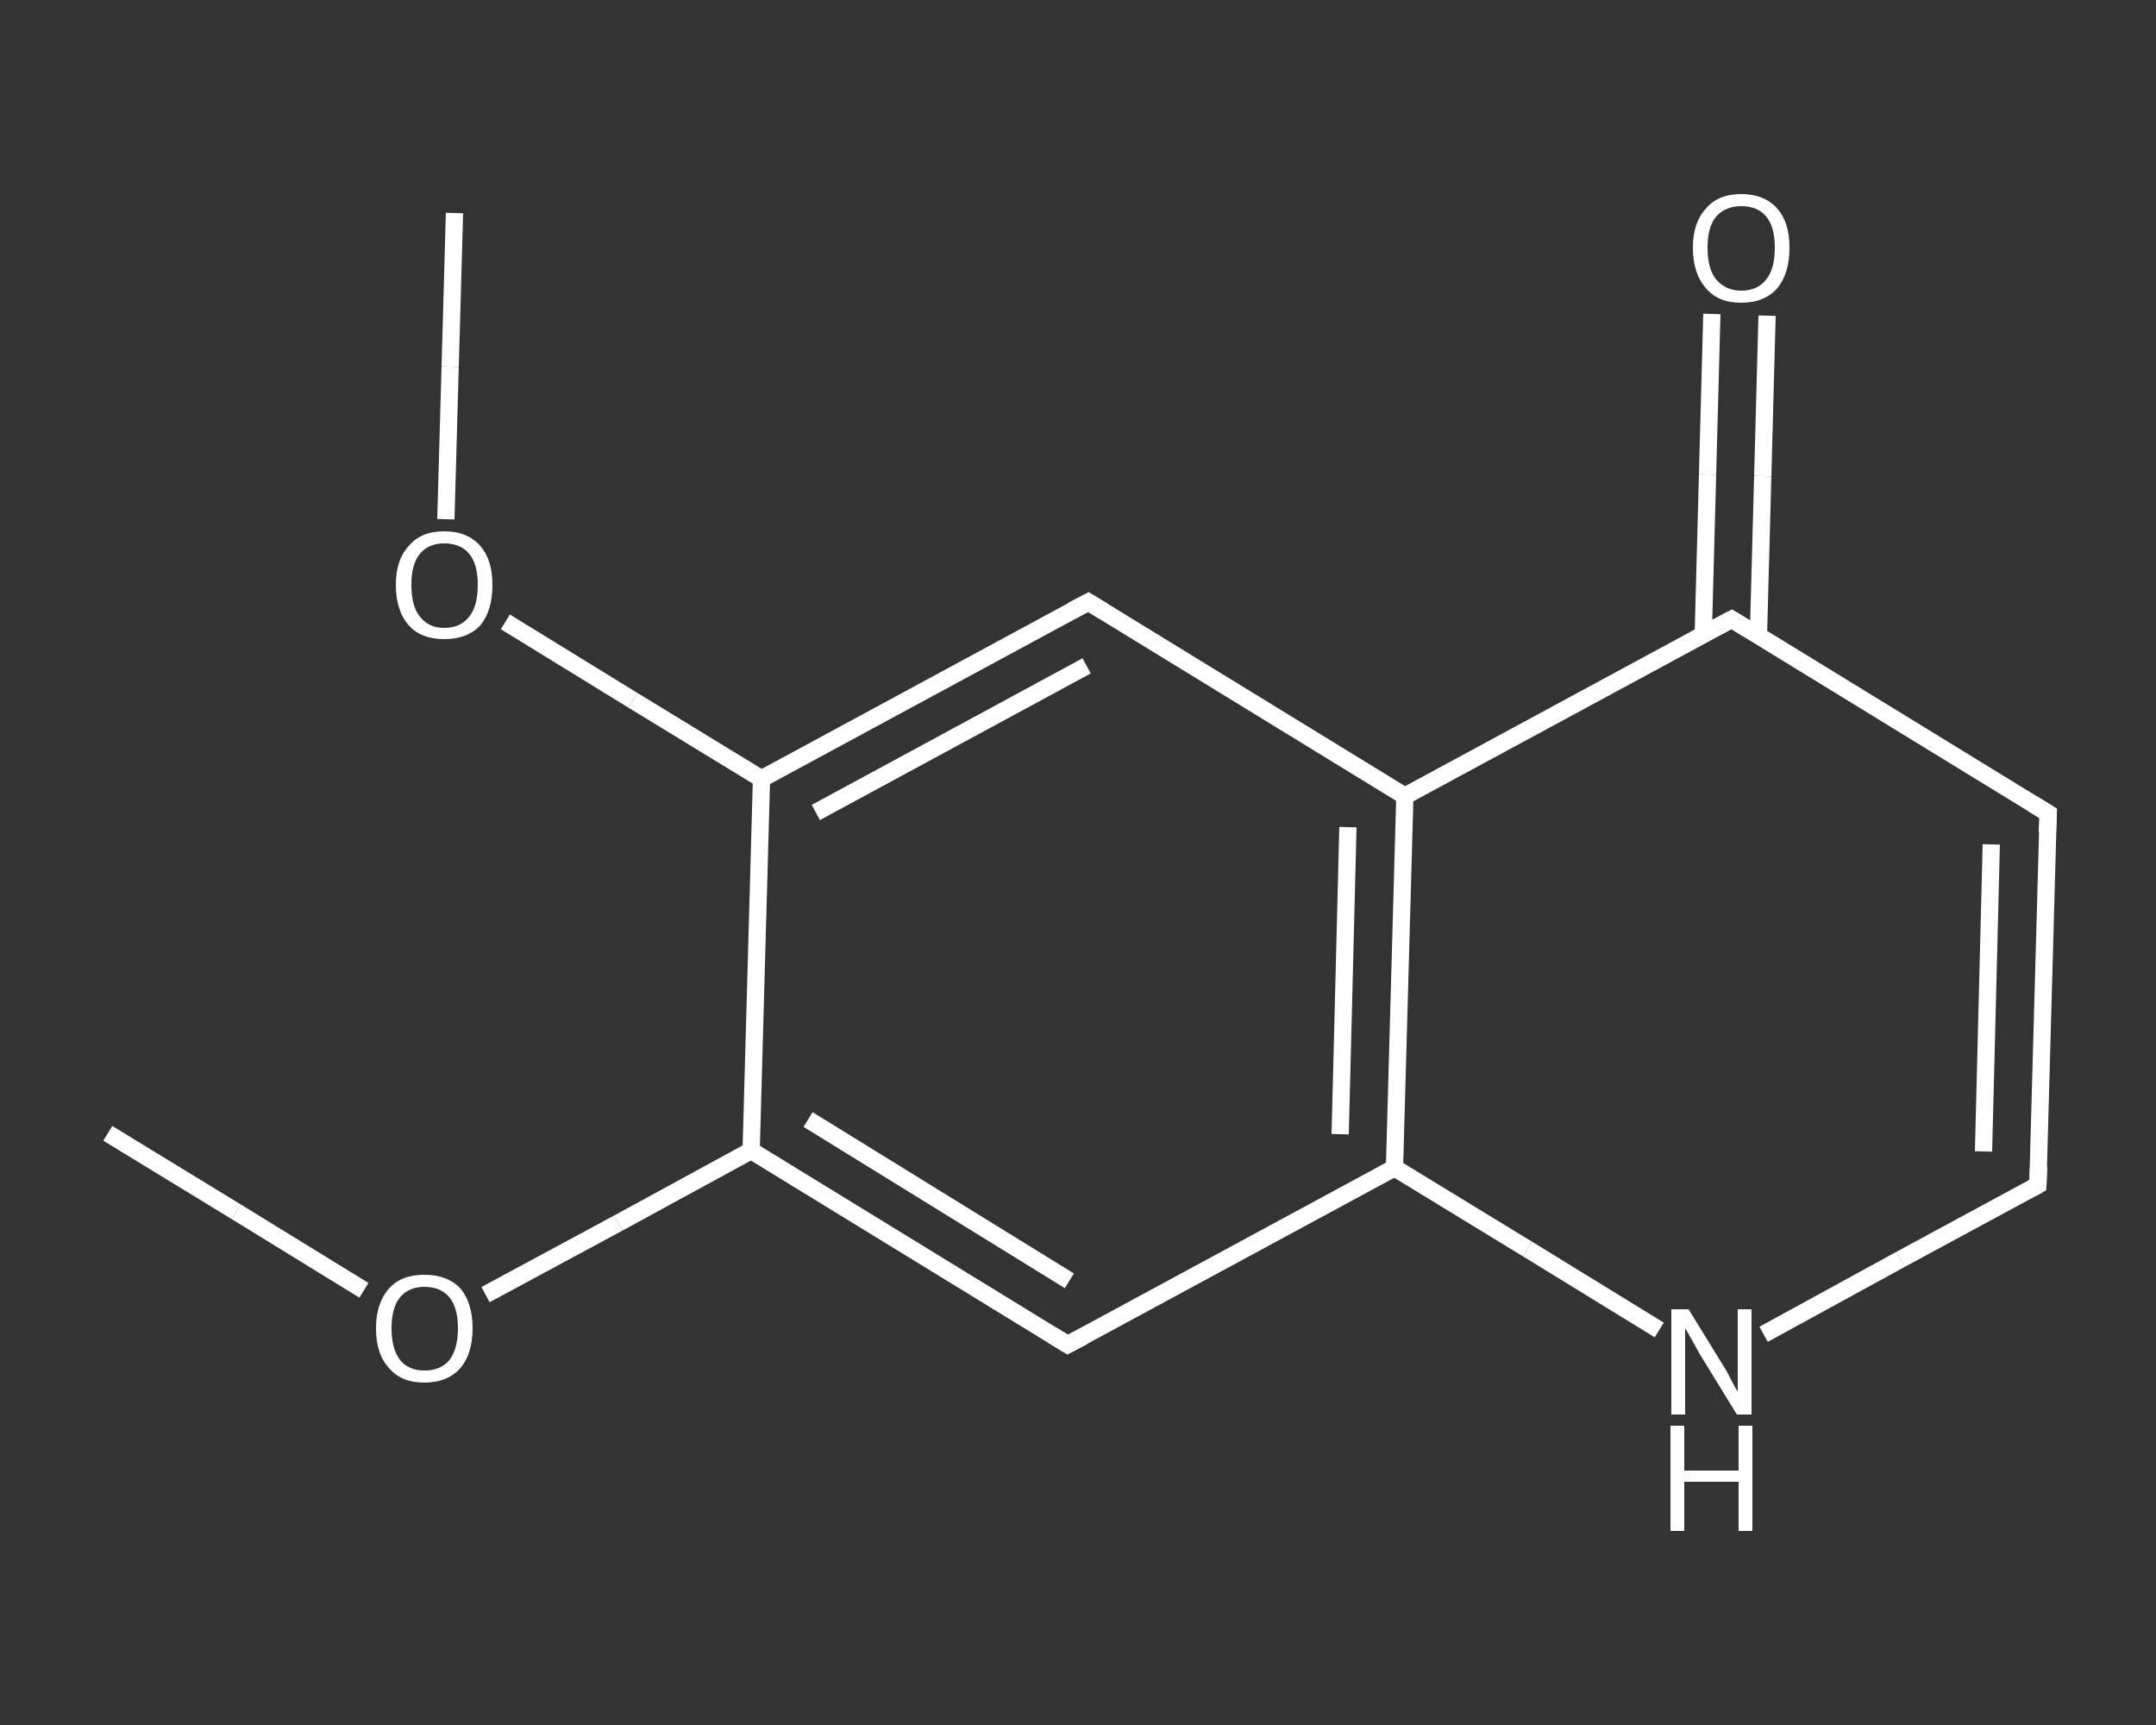 <?xml version='1.0' encoding='iso-8859-1'?>
<svg version='1.1' baseProfile='full'
              xmlns='http://www.w3.org/2000/svg'
                      xmlns:rdkit='http://www.rdkit.org/xml'
                      xmlns:xlink='http://www.w3.org/1999/xlink'
                  xml:space='preserve'
width='250px' height='200px' viewBox='0 0 250 200'>
<rect x="0" y="0" width="250" height="200" fill="#333333" stroke="none"/>
<!-- END OF HEADER -->
<rect style='opacity:1.0;fill:transparent;stroke:none' width='250.0' height='200.0' x='0.0' y='0.0'> </rect>
<path class='bond-0 atom-0 atom-1' d='M 12.5,131.4 L 27.4,140.5' style='fill:none;fill-rule:evenodd;stroke:#FFFFFF;stroke-width:2.0px;stroke-linecap:butt;stroke-linejoin:miter;stroke-opacity:1' />
<path class='bond-0 atom-0 atom-1' d='M 27.4,140.5 L 42.2,149.6' style='fill:none;fill-rule:evenodd;stroke:#FFFFFF;stroke-width:2.0px;stroke-linecap:butt;stroke-linejoin:miter;stroke-opacity:1' />
<path class='bond-1 atom-1 atom-2' d='M 56.3,150.1 L 71.7,141.8' style='fill:none;fill-rule:evenodd;stroke:#FFFFFF;stroke-width:2.0px;stroke-linecap:butt;stroke-linejoin:miter;stroke-opacity:1' />
<path class='bond-1 atom-1 atom-2' d='M 71.7,141.8 L 87.1,133.4' style='fill:none;fill-rule:evenodd;stroke:#FFFFFF;stroke-width:2.0px;stroke-linecap:butt;stroke-linejoin:miter;stroke-opacity:1' />
<path class='bond-2 atom-2 atom-3' d='M 87.1,133.4 L 123.8,155.9' style='fill:none;fill-rule:evenodd;stroke:#FFFFFF;stroke-width:2.0px;stroke-linecap:butt;stroke-linejoin:miter;stroke-opacity:1' />
<path class='bond-2 atom-2 atom-3' d='M 93.7,129.8 L 124.0,148.5' style='fill:none;fill-rule:evenodd;stroke:#FFFFFF;stroke-width:2.0px;stroke-linecap:butt;stroke-linejoin:miter;stroke-opacity:1' />
<path class='bond-3 atom-3 atom-4' d='M 123.8,155.9 L 161.7,135.4' style='fill:none;fill-rule:evenodd;stroke:#FFFFFF;stroke-width:2.0px;stroke-linecap:butt;stroke-linejoin:miter;stroke-opacity:1' />
<path class='bond-4 atom-4 atom-5' d='M 161.7,135.4 L 177.1,144.8' style='fill:none;fill-rule:evenodd;stroke:#FFFFFF;stroke-width:2.0px;stroke-linecap:butt;stroke-linejoin:miter;stroke-opacity:1' />
<path class='bond-4 atom-4 atom-5' d='M 177.1,144.8 L 192.4,154.2' style='fill:none;fill-rule:evenodd;stroke:#FFFFFF;stroke-width:2.0px;stroke-linecap:butt;stroke-linejoin:miter;stroke-opacity:1' />
<path class='bond-5 atom-5 atom-6' d='M 204.5,154.7 L 220.4,146.0' style='fill:none;fill-rule:evenodd;stroke:#FFFFFF;stroke-width:2.0px;stroke-linecap:butt;stroke-linejoin:miter;stroke-opacity:1' />
<path class='bond-5 atom-5 atom-6' d='M 220.4,146.0 L 236.3,137.4' style='fill:none;fill-rule:evenodd;stroke:#FFFFFF;stroke-width:2.0px;stroke-linecap:butt;stroke-linejoin:miter;stroke-opacity:1' />
<path class='bond-6 atom-6 atom-7' d='M 236.3,137.4 L 237.5,94.3' style='fill:none;fill-rule:evenodd;stroke:#FFFFFF;stroke-width:2.0px;stroke-linecap:butt;stroke-linejoin:miter;stroke-opacity:1' />
<path class='bond-6 atom-6 atom-7' d='M 230.0,133.5 L 230.9,97.9' style='fill:none;fill-rule:evenodd;stroke:#FFFFFF;stroke-width:2.0px;stroke-linecap:butt;stroke-linejoin:miter;stroke-opacity:1' />
<path class='bond-7 atom-7 atom-8' d='M 237.5,94.3 L 200.8,71.8' style='fill:none;fill-rule:evenodd;stroke:#FFFFFF;stroke-width:2.0px;stroke-linecap:butt;stroke-linejoin:miter;stroke-opacity:1' />
<path class='bond-8 atom-8 atom-9' d='M 203.9,73.7 L 204.4,55.2' style='fill:none;fill-rule:evenodd;stroke:#FFFFFF;stroke-width:2.0px;stroke-linecap:butt;stroke-linejoin:miter;stroke-opacity:1' />
<path class='bond-8 atom-8 atom-9' d='M 204.4,55.2 L 204.9,36.6' style='fill:none;fill-rule:evenodd;stroke:#FFFFFF;stroke-width:2.0px;stroke-linecap:butt;stroke-linejoin:miter;stroke-opacity:1' />
<path class='bond-8 atom-8 atom-9' d='M 197.5,73.6 L 198.0,55.0' style='fill:none;fill-rule:evenodd;stroke:#FFFFFF;stroke-width:2.0px;stroke-linecap:butt;stroke-linejoin:miter;stroke-opacity:1' />
<path class='bond-8 atom-8 atom-9' d='M 198.0,55.0 L 198.5,36.4' style='fill:none;fill-rule:evenodd;stroke:#FFFFFF;stroke-width:2.0px;stroke-linecap:butt;stroke-linejoin:miter;stroke-opacity:1' />
<path class='bond-9 atom-8 atom-10' d='M 200.8,71.8 L 162.9,92.3' style='fill:none;fill-rule:evenodd;stroke:#FFFFFF;stroke-width:2.0px;stroke-linecap:butt;stroke-linejoin:miter;stroke-opacity:1' />
<path class='bond-10 atom-10 atom-11' d='M 162.9,92.3 L 126.2,69.8' style='fill:none;fill-rule:evenodd;stroke:#FFFFFF;stroke-width:2.0px;stroke-linecap:butt;stroke-linejoin:miter;stroke-opacity:1' />
<path class='bond-11 atom-11 atom-12' d='M 126.2,69.8 L 88.3,90.3' style='fill:none;fill-rule:evenodd;stroke:#FFFFFF;stroke-width:2.0px;stroke-linecap:butt;stroke-linejoin:miter;stroke-opacity:1' />
<path class='bond-11 atom-11 atom-12' d='M 126.0,77.2 L 94.6,94.2' style='fill:none;fill-rule:evenodd;stroke:#FFFFFF;stroke-width:2.0px;stroke-linecap:butt;stroke-linejoin:miter;stroke-opacity:1' />
<path class='bond-12 atom-12 atom-13' d='M 88.3,90.3 L 73.4,81.2' style='fill:none;fill-rule:evenodd;stroke:#FFFFFF;stroke-width:2.0px;stroke-linecap:butt;stroke-linejoin:miter;stroke-opacity:1' />
<path class='bond-12 atom-12 atom-13' d='M 73.4,81.2 L 58.6,72.1' style='fill:none;fill-rule:evenodd;stroke:#FFFFFF;stroke-width:2.0px;stroke-linecap:butt;stroke-linejoin:miter;stroke-opacity:1' />
<path class='bond-13 atom-13 atom-14' d='M 51.7,60.2 L 52.2,42.5' style='fill:none;fill-rule:evenodd;stroke:#FFFFFF;stroke-width:2.0px;stroke-linecap:butt;stroke-linejoin:miter;stroke-opacity:1' />
<path class='bond-13 atom-13 atom-14' d='M 52.2,42.5 L 52.7,24.7' style='fill:none;fill-rule:evenodd;stroke:#FFFFFF;stroke-width:2.0px;stroke-linecap:butt;stroke-linejoin:miter;stroke-opacity:1' />
<path class='bond-14 atom-12 atom-2' d='M 88.3,90.3 L 87.1,133.4' style='fill:none;fill-rule:evenodd;stroke:#FFFFFF;stroke-width:2.0px;stroke-linecap:butt;stroke-linejoin:miter;stroke-opacity:1' />
<path class='bond-15 atom-10 atom-4' d='M 162.9,92.3 L 161.7,135.4' style='fill:none;fill-rule:evenodd;stroke:#FFFFFF;stroke-width:2.0px;stroke-linecap:butt;stroke-linejoin:miter;stroke-opacity:1' />
<path class='bond-15 atom-10 atom-4' d='M 156.3,95.9 L 155.4,131.5' style='fill:none;fill-rule:evenodd;stroke:#FFFFFF;stroke-width:2.0px;stroke-linecap:butt;stroke-linejoin:miter;stroke-opacity:1' />
<path d='M 122.0,154.8 L 123.8,155.9 L 125.7,154.9' style='fill:none;stroke:#FFFFFF;stroke-width:2.0px;stroke-linecap:butt;stroke-linejoin:miter;stroke-opacity:1;' />
<path d='M 235.6,137.8 L 236.3,137.4 L 236.4,135.2' style='fill:none;stroke:#FFFFFF;stroke-width:2.0px;stroke-linecap:butt;stroke-linejoin:miter;stroke-opacity:1;' />
<path d='M 237.4,96.5 L 237.5,94.3 L 235.7,93.2' style='fill:none;stroke:#FFFFFF;stroke-width:2.0px;stroke-linecap:butt;stroke-linejoin:miter;stroke-opacity:1;' />
<path d='M 202.6,72.9 L 200.8,71.8 L 198.9,72.8' style='fill:none;stroke:#FFFFFF;stroke-width:2.0px;stroke-linecap:butt;stroke-linejoin:miter;stroke-opacity:1;' />
<path d='M 128.0,70.9 L 126.2,69.8 L 124.3,70.8' style='fill:none;stroke:#FFFFFF;stroke-width:2.0px;stroke-linecap:butt;stroke-linejoin:miter;stroke-opacity:1;' />
<path class='atom-1' d='M 43.6 154.0
Q 43.6 151.1, 45.1 149.4
Q 46.5 147.8, 49.2 147.8
Q 51.9 147.8, 53.4 149.4
Q 54.8 151.1, 54.8 154.0
Q 54.8 156.9, 53.4 158.6
Q 51.9 160.3, 49.2 160.3
Q 46.5 160.3, 45.1 158.6
Q 43.6 157.0, 43.6 154.0
M 49.2 158.9
Q 51.1 158.9, 52.1 157.7
Q 53.1 156.4, 53.1 154.0
Q 53.1 151.6, 52.1 150.4
Q 51.1 149.2, 49.2 149.2
Q 47.4 149.2, 46.4 150.4
Q 45.4 151.6, 45.4 154.0
Q 45.4 156.4, 46.4 157.7
Q 47.4 158.9, 49.2 158.9
' fill='#FFFFFF'/>
<path class='atom-5' d='M 195.8 151.8
L 199.8 158.3
Q 200.2 158.9, 200.8 160.1
Q 201.4 161.3, 201.5 161.3
L 201.5 151.8
L 203.1 151.8
L 203.1 164.0
L 201.4 164.0
L 197.1 157.0
Q 196.6 156.1, 196.1 155.2
Q 195.6 154.3, 195.4 154.0
L 195.4 164.0
L 193.8 164.0
L 193.8 151.8
L 195.8 151.8
' fill='#FFFFFF'/>
<path class='atom-5' d='M 193.7 165.3
L 195.3 165.3
L 195.3 170.5
L 201.6 170.5
L 201.6 165.3
L 203.2 165.3
L 203.2 177.5
L 201.6 177.5
L 201.6 171.8
L 195.3 171.8
L 195.3 177.5
L 193.7 177.5
L 193.7 165.3
' fill='#FFFFFF'/>
<path class='atom-9' d='M 196.3 28.7
Q 196.3 25.8, 197.8 24.2
Q 199.2 22.5, 201.9 22.5
Q 204.6 22.5, 206.1 24.2
Q 207.5 25.8, 207.5 28.7
Q 207.5 31.7, 206.1 33.4
Q 204.6 35.1, 201.9 35.1
Q 199.2 35.1, 197.8 33.4
Q 196.3 31.7, 196.3 28.7
M 201.9 33.7
Q 203.8 33.7, 204.8 32.4
Q 205.8 31.2, 205.8 28.7
Q 205.8 26.3, 204.8 25.1
Q 203.8 23.9, 201.9 23.9
Q 200.1 23.9, 199.0 25.1
Q 198.0 26.3, 198.0 28.7
Q 198.0 31.2, 199.0 32.4
Q 200.1 33.7, 201.9 33.7
' fill='#FFFFFF'/>
<path class='atom-13' d='M 45.9 67.8
Q 45.9 64.9, 47.4 63.3
Q 48.8 61.6, 51.5 61.6
Q 54.2 61.6, 55.7 63.3
Q 57.1 64.9, 57.1 67.8
Q 57.1 70.8, 55.7 72.5
Q 54.2 74.1, 51.5 74.1
Q 48.8 74.1, 47.4 72.5
Q 45.9 70.8, 45.9 67.8
M 51.5 72.8
Q 53.4 72.8, 54.4 71.5
Q 55.4 70.3, 55.4 67.8
Q 55.4 65.4, 54.4 64.2
Q 53.4 63.0, 51.5 63.0
Q 49.7 63.0, 48.7 64.2
Q 47.7 65.4, 47.7 67.8
Q 47.7 70.3, 48.7 71.5
Q 49.7 72.8, 51.5 72.8
' fill='#FFFFFF'/>
</svg>
